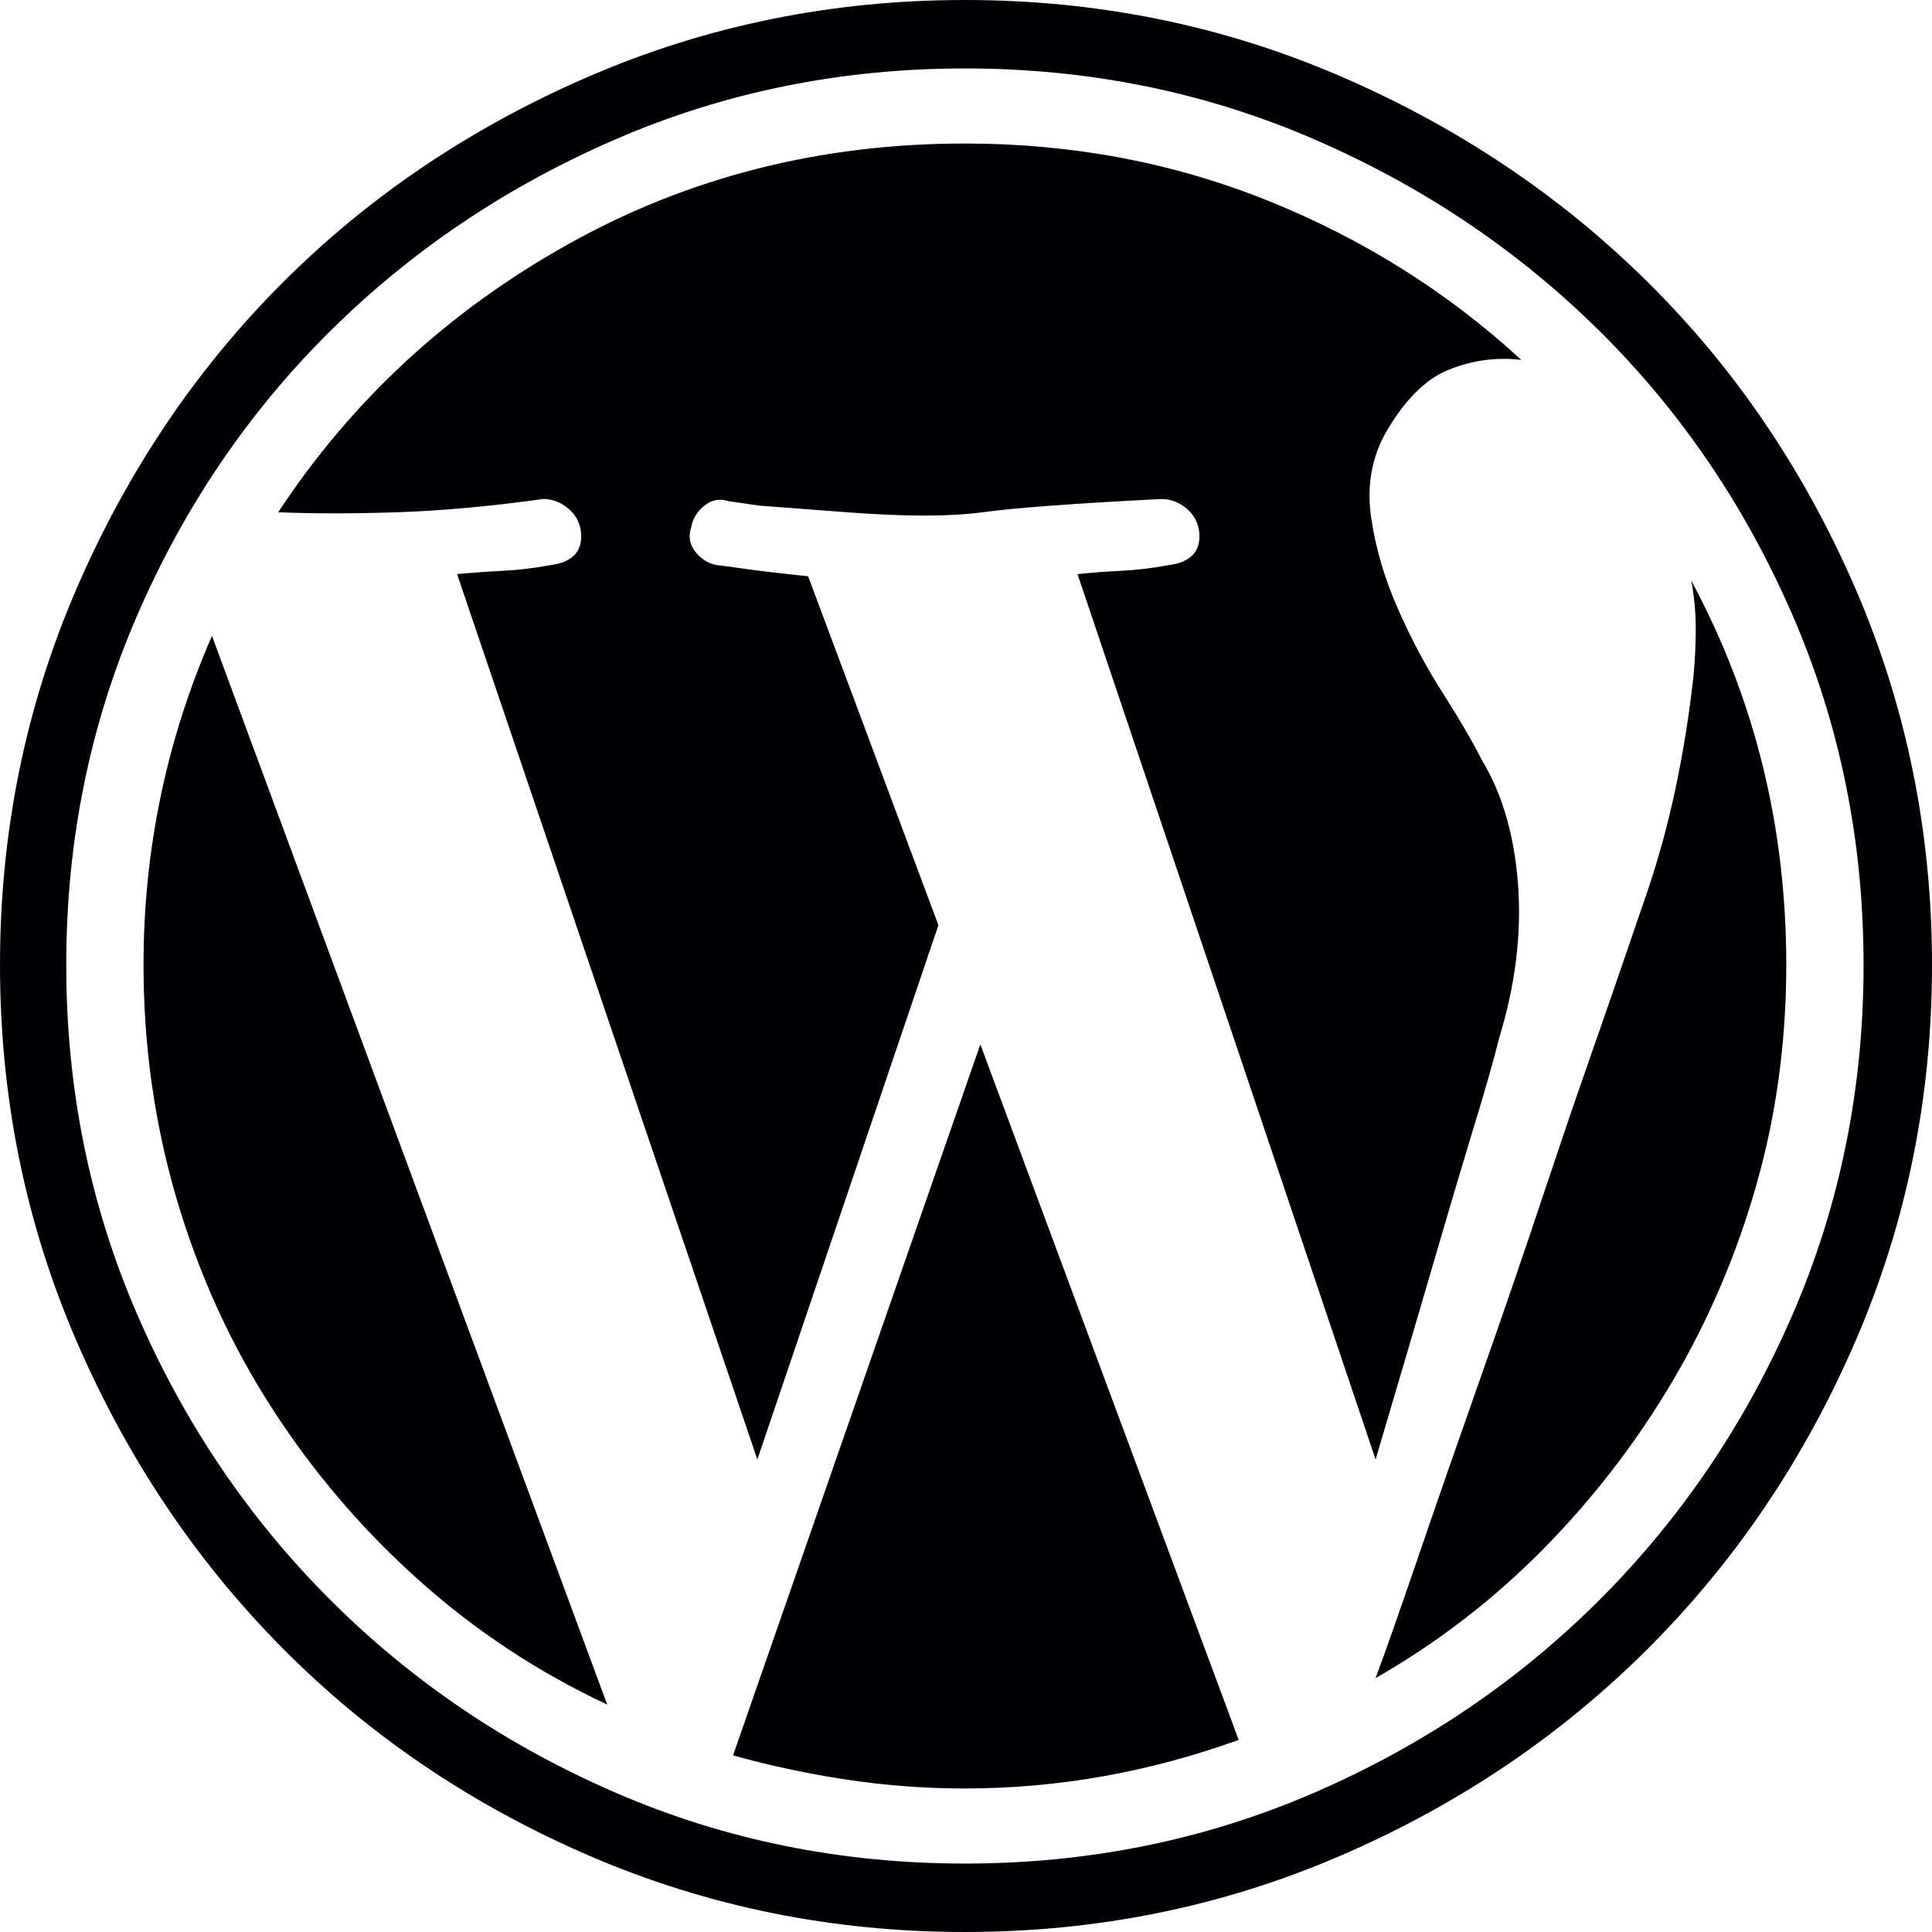 <?xml version="1.0" encoding="iso-8859-1"?>
<!-- Generator: Adobe Illustrator 18.1.1, SVG Export Plug-In . SVG Version: 6.00 Build 0)  -->
<svg version="1.1" id="Capa_1" xmlns="http://www.w3.org/2000/svg" xmlns:xlink="http://www.w3.org/1999/xlink" x="0px" y="0px"
	 viewBox="0 0 535.5 535.5" style="enable-background:new 0 0 535.5 535.5;" xml:space="preserve">
<g>
	<g>
		<path style="fill:#010002;" d="M267.445,535.5c-36.72,0-71.4-7.038-104.04-21.114c-32.64-14.073-60.996-33.252-85.068-57.525
			c-24.072-24.276-43.146-52.734-57.222-85.374C7.039,338.844,0.001,304.166,0.001,267.446s7.038-71.4,21.114-104.04
			s33.15-60.996,57.222-85.068s52.428-43.146,85.068-57.222S230.725,0,267.445,0s71.4,7.038,104.041,21.114
			c32.639,14.076,61.098,33.15,85.373,57.222c24.277,24.072,43.453,52.428,57.529,85.068c14.072,32.64,21.111,67.32,21.111,104.04
			s-7.039,71.397-21.111,104.04c-14.076,32.64-33.252,61.098-57.529,85.374c-24.275,24.273-52.734,43.452-85.373,57.525
			C338.845,528.462,304.165,535.5,267.445,535.5z M267.445,18.972c-34.272,0-66.504,6.528-96.696,19.584S114.139,69.36,91.495,91.8
			s-40.494,48.756-53.55,78.948s-19.584,62.424-19.584,96.696c0,34.271,6.528,66.504,19.584,96.696
			c13.056,30.189,30.906,56.607,53.55,79.254c22.644,22.644,49.062,40.491,79.254,53.55c30.192,13.056,62.424,19.584,96.696,19.584
			c34.273,0,66.503-6.528,96.697-19.584c30.189-13.059,56.607-30.906,79.254-53.55c22.643-22.646,40.494-49.063,53.549-79.254
			c13.057-30.192,19.584-62.427,19.584-96.696c0-34.272-6.527-66.504-19.584-96.696c-13.055-30.192-30.906-56.508-53.549-78.948
			c-22.646-22.44-49.063-40.188-79.254-53.244C333.948,25.5,301.718,18.972,267.445,18.972z M203.185,486.54
			c10.2,2.856,20.706,5.103,31.518,6.732s21.726,2.445,32.742,2.445c25.705,0,51-4.485,75.888-13.464l-71.604-192.777
			L203.185,486.54z M150.553,138.312c2.448,0,4.692,0.816,6.732,2.448s3.264,3.672,3.672,6.12c0.816,5.712-2.04,8.976-8.568,9.792
			c-4.488,0.816-8.772,1.326-12.852,1.53s-8.364,0.51-12.852,0.918l83.232,245.412l50.184-148.104l-36.108-96.696
			c-7.752-0.816-13.77-1.53-18.054-2.142s-6.63-0.918-7.038-0.918c-2.448-0.408-4.488-1.632-6.12-3.672s-2.04-4.284-1.224-6.732
			c0.408-2.448,1.632-4.488,3.672-6.12s4.284-2.04,6.732-1.224l8.568,1.224c0,0,8.058,0.612,24.174,1.836s28.662,1.224,37.638,0
			c8.979-1.224,25.5-2.448,49.572-3.672c2.447,0,4.691,0.816,6.732,2.448c2.039,1.632,3.264,3.672,3.672,6.12
			c0.813,5.712-2.041,8.976-8.568,9.792c-4.486,0.816-8.771,1.326-12.852,1.53c-4.082,0.204-8.16,0.51-12.24,0.918l82.619,245.412
			c6.529-22.032,11.934-40.392,16.219-55.08c4.283-14.688,7.854-26.724,10.709-36.108c3.268-10.605,5.713-19.176,7.344-25.702
			c4.488-14.688,6.225-28.866,5.203-42.536c-1.02-13.668-4.387-25.194-10.098-34.578c-2.449-4.896-6.02-11.016-10.711-18.36
			s-8.873-15.198-12.545-23.562c-3.672-8.364-6.121-16.728-7.344-25.092c-1.227-8.364,0-16.014,3.672-22.95
			c5.303-9.384,11.219-15.402,17.748-18.054c6.525-2.652,13.26-3.57,20.193-2.754c-20.398-18.768-43.758-33.456-70.072-44.063
			c-26.316-10.608-54.365-15.912-84.15-15.912c-39.984,0-76.602,9.282-109.854,27.846s-60.078,43.35-80.478,74.358
			c9.792,0.408,20.808,0.408,33.048,0C122.401,141.576,135.865,140.352,150.553,138.312z M39.781,267.444
			c0,22.438,3.06,44.062,9.18,64.872c6.12,20.808,14.892,40.086,26.316,57.834c11.424,17.748,24.99,33.66,40.698,47.733
			c15.708,14.076,33.15,25.604,52.326,34.578L58.753,176.256C46.105,205.224,39.781,235.62,39.781,267.444z M495.108,267.444
			c0-38.352-8.771-73.848-26.316-106.488c0.816,4.488,1.227,8.874,1.227,13.158s-0.203,8.67-0.611,13.158
			c-2.449,22.032-6.732,42.024-12.852,59.976c-6.121,17.952-12.037,35.088-17.748,51.408c-2.449,6.936-6.324,18.359-11.629,34.271
			c-5.307,15.911-11.018,32.537-17.139,49.88c-6.119,17.34-11.832,33.762-17.135,49.266c-5.305,15.504-9.18,26.52-11.629,33.048
			c17.137-9.792,32.641-21.726,46.512-35.802c13.873-14.076,25.809-29.58,35.805-46.513c9.994-16.934,17.748-35.09,23.256-54.47
			C492.355,308.958,495.108,288.66,495.108,267.444z"/>
	</g>
</g>
<g>
</g>
<g>
</g>
<g>
</g>
<g>
</g>
<g>
</g>
<g>
</g>
<g>
</g>
<g>
</g>
<g>
</g>
<g>
</g>
<g>
</g>
<g>
</g>
<g>
</g>
<g>
</g>
<g>
</g>
</svg>
